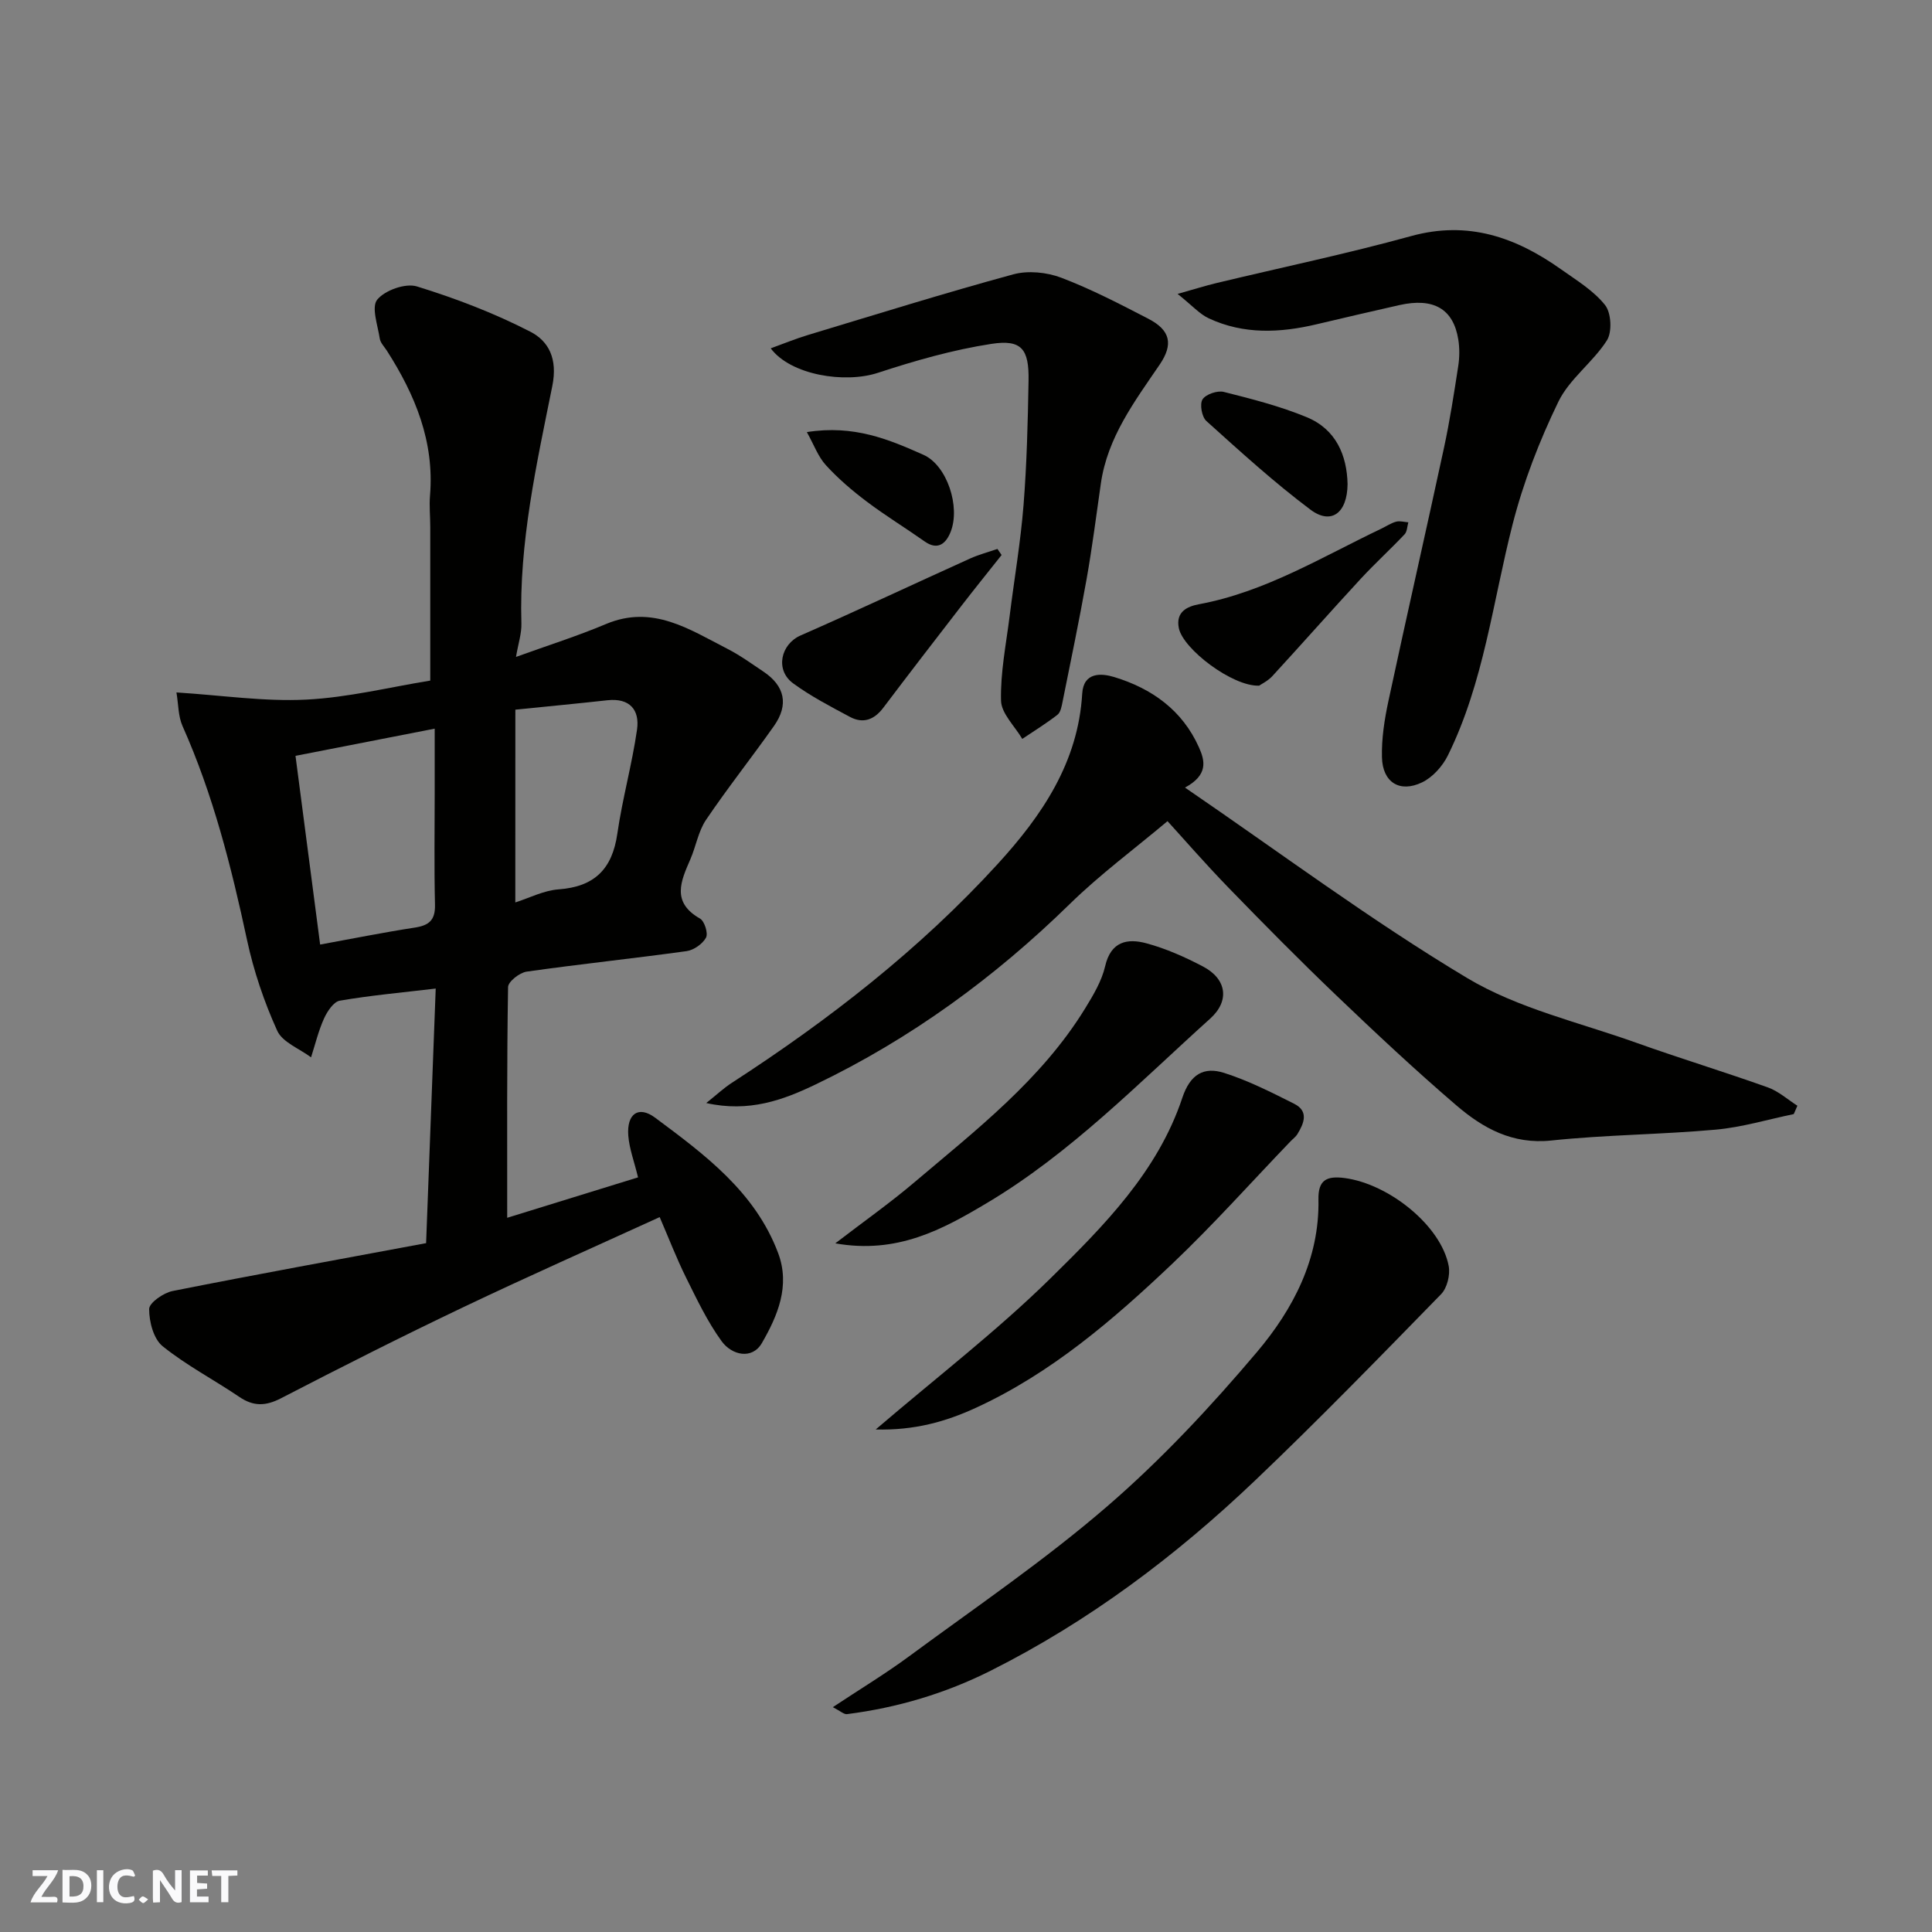 <svg enable-background="new 0 0 400 400" viewBox="0 0 400 400" xmlns="http://www.w3.org/2000/svg"><rect x="0" y="0" width="400" height="400" fill="#808080" stroke="none"/><path d="m37.59 393.81c-.92.31-1.52.05-2-.78-.7-1.2-1.52-2.34-2.47-3.78v4.59c-.55.03-.95.05-1.41.07-.03-.37-.06-.64-.06-.91 0-1.91 0-3.81 0-5.7 1.13-.41 1.77-.03 2.29.91.62 1.11 1.38 2.14 2.31 3.19v-4.2h1.35v6.61z" fill="#fafafb"/><path d="m12.94 393.88v-6.75c1.9.19 3.93-.54 5.37 1.29.8 1.01.78 2.88.03 3.97-1.37 1.97-3.4 1.51-5.4 1.49m1.45-1.22c2.04.12 2.92-.58 2.89-2.21-.03-1.51-.98-2.19-2.89-2z" fill="#fafafb"/><path d="m11.81 393.87h-5.49c.68-2.18 2.47-3.48 3.51-5.45h-3.08v-1.21h5.29c-.71 2.13-2.44 3.48-3.47 5.51.86 0 1.63.04 2.39-.01.79-.05 1.14.21.85 1.16" fill="#fafafb"/><path d="m39.33 393.86v-6.61h3.7v1.07h-2.22v1.52c.68.04 1.34.09 2.07.13v1.07c-.72.05-1.38.09-2.1.14v1.48h2.4v1.19h-3.85z" fill="#fafafb"/><path d="m27.71 388.56c-1.15-.3-2.46-.61-3.1.64-.37.73-.41 1.93-.06 2.67.63 1.35 1.99.93 3.17.68.35.94-.01 1.32-.93 1.46-1.62.25-3.05-.27-3.76-1.48-.73-1.24-.6-3.03.31-4.17.88-1.11 2.71-1.7 4-1.16.32.13.44.74.65 1.12-.1.08-.19.16-.28.24" fill="#fafafb"/><path d="m49.15 387.24v1.07c-.59.02-1.17.05-1.87.08v5.44h-1.48v-5.44h-1.85c-.05-.4-.08-.73-.13-1.15z" fill="#fafafb"/><path d="m20.06 387.21h1.33v6.62h-1.33z" fill="#fafafb"/><path d="m30.68 393.25c-.49.38-.8.79-1.05.76-.32-.05-.6-.45-.9-.7.26-.24.51-.64.8-.67.29-.04.62.3 1.15.61" fill="#fafafb"/><g fill="#010100"><path d="m105.01 252.13c8.91-2.75 18-5.56 27.09-8.37-.8-3.3-1.81-5.95-2.02-8.65-.34-4.51 2.11-6.27 5.56-3.7 10.28 7.65 20.69 15.34 25.46 28.01 2.56 6.8-.12 13.03-3.35 18.63-2.02 3.5-6.22 2.55-8.34-.36-2.94-4.04-5.13-8.67-7.37-13.18-2.01-4.06-3.64-8.31-5.46-12.52-13.77 6.29-27.34 12.3-40.72 18.68-12.68 6.04-25.22 12.38-37.69 18.83-3.18 1.64-5.69 1.71-8.63-.29-5.25-3.56-10.96-6.53-15.87-10.49-1.88-1.51-2.8-5.08-2.79-7.7 0-1.29 2.97-3.36 4.86-3.73 17.25-3.43 34.56-6.57 52.48-9.91.68-18.06 1.34-35.52 1.99-52.71-6.99.83-13.47 1.41-19.86 2.51-1.28.22-2.6 2.22-3.26 3.68-1.16 2.56-1.82 5.35-2.69 8.05-2.41-1.81-5.92-3.11-7.01-5.52-2.71-5.98-4.86-12.34-6.24-18.75-3.25-15.16-7.02-30.1-13.36-44.32-.91-2.04-.84-4.52-1.26-6.96 9.45.6 18.17 1.92 26.81 1.49 8.75-.43 17.42-2.6 25.74-3.94 0-10.72 0-21.27 0-31.82 0-2.17-.23-4.35-.05-6.49.93-11.18-3.08-20.85-8.93-29.99-.53-.82-1.33-1.62-1.47-2.5-.42-2.76-1.79-6.55-.52-8.08 1.6-1.95 5.85-3.45 8.2-2.73 8.05 2.48 16.02 5.53 23.5 9.38 3.78 1.95 5.68 5.57 4.54 11.24-3.26 16.2-6.91 32.44-6.4 49.17.06 2.05-.64 4.12-1.12 6.92 6.6-2.39 12.73-4.32 18.63-6.81 9.67-4.07 17.28 1.11 25.16 5.14 2.6 1.33 5 3.08 7.44 4.71 4.43 2.97 5.29 6.85 2.18 11.26-4.61 6.54-9.59 12.81-14.07 19.44-1.59 2.36-2.07 5.45-3.23 8.13-1.98 4.55-3.98 8.91 1.99 12.3.94.53 1.72 3.07 1.24 3.95-.71 1.3-2.53 2.58-4.02 2.79-11.03 1.53-22.11 2.68-33.13 4.25-1.45.21-3.81 2.07-3.83 3.19-.26 15.71-.18 31.45-.18 47.77zm-38.73-56.57c6.74-1.23 13.14-2.52 19.59-3.51 2.95-.45 4.26-1.54 4.19-4.72-.19-7.83-.06-15.66-.06-23.49 0-4.23 0-8.46 0-12.98-10 1.95-19.21 3.75-28.82 5.63 1.74 13.31 3.41 26.1 5.1 39.07zm40.41-8.72c2.82-.89 5.85-2.48 8.98-2.71 7.43-.54 11.09-4.22 12.14-11.51 1.04-7.23 3.04-14.33 4.08-21.56.58-4.06-1.49-6.59-6.13-6.08-6.14.68-12.3 1.26-19.06 1.95-.01 13.63-.01 26.67-.01 39.91z"/><path d="m371.38 230.66c-5.38 1.11-10.71 2.73-16.14 3.22-11.33 1.02-22.75 1.06-34.06 2.25-8.04.85-14.15-2.55-19.66-7.28-8.53-7.31-16.74-15.01-24.86-22.77-7.58-7.25-14.96-14.72-22.27-22.25-4.95-5.1-9.61-10.48-12.67-13.82-6.9 5.8-13.97 11.03-20.2 17.12-15.61 15.27-32.99 27.95-52.65 37.39-6.74 3.24-13.81 5.83-22.65 3.85 2.19-1.74 3.65-3.12 5.31-4.19 20.09-13.02 38.88-27.62 55.07-45.34 9.14-10.01 16.62-20.99 17.46-35.23.27-4.51 3.98-4.24 6.61-3.44 7.78 2.36 14.11 6.85 17.56 14.56 1.27 2.83 1.92 5.72-2.89 8.33 19.72 13.48 38.46 27.48 58.42 39.43 10.56 6.32 23.22 9.18 35.01 13.4 9.03 3.23 18.22 6.02 27.26 9.25 2.2.79 4.08 2.5 6.1 3.79-.25.57-.5 1.15-.75 1.73z"/><path d="m243.81 60.85c3.56-1 5.77-1.7 8.02-2.24 13.44-3.23 27-6.06 40.32-9.73 11.81-3.26 21.71.25 31.08 6.9 3.2 2.27 6.72 4.4 9.09 7.39 1.28 1.62 1.48 5.57.37 7.31-2.89 4.53-7.75 7.96-10.04 12.68-3.93 8.1-7.25 16.67-9.48 25.39-4.11 16.06-5.95 32.73-13.39 47.83-1.1 2.24-3.15 4.54-5.35 5.6-4.63 2.23-8.18 0-8.31-5.17-.1-3.88.52-7.86 1.34-11.68 3.75-17.5 7.74-34.96 11.51-52.45 1.2-5.58 2.07-11.23 2.94-16.87.28-1.79.3-3.7.02-5.48-1.01-6.38-5.12-8.76-12.22-7.16-5.72 1.29-11.43 2.62-17.13 3.97-7.56 1.79-15.09 2.14-22.31-1.23-1.88-.87-3.35-2.57-6.46-5.06z"/><path d="m172.43 353.45c5.62-3.73 10.89-6.91 15.82-10.55 13.81-10.18 28.07-19.87 41.02-31.06 11.19-9.66 21.42-20.62 30.98-31.93 7.48-8.86 12.96-19.28 12.72-31.58-.08-4.01 1.68-4.92 5.42-4.43 9.24 1.23 20 9.92 21.55 18.23.34 1.82-.33 4.54-1.58 5.82-12.68 12.99-25.34 26.02-38.48 38.54-16.42 15.65-34.46 29.22-54.81 39.43-9.34 4.69-19.3 7.65-29.69 8.97-.64.09-1.39-.64-2.95-1.44z"/><path d="m159.57 72.12c2.73-.99 5.18-2 7.7-2.76 14.15-4.27 28.27-8.68 42.52-12.56 3.05-.83 6.91-.44 9.91.69 6.21 2.36 12.15 5.45 18.06 8.51 4.56 2.36 5.2 5.27 2.35 9.47-5.21 7.65-10.82 15.08-12.19 24.64-.95 6.62-1.79 13.25-2.96 19.83-1.51 8.48-3.27 16.92-4.97 25.37-.19.94-.4 2.16-1.05 2.67-2.32 1.8-4.84 3.36-7.29 5-1.55-2.64-4.33-5.25-4.4-7.92-.14-5.84 1.06-11.71 1.79-17.56.95-7.63 2.26-15.23 2.87-22.89.68-8.57.89-17.18 1.04-25.78.12-6.55-1.42-8.59-7.65-7.64-7.96 1.22-15.83 3.47-23.51 5.99-6.87 2.27-18.1.48-22.22-5.06z"/><path d="m181.3 295.96c12.75-10.91 25.13-20.42 36.19-31.29 11.05-10.86 22.22-22.12 27.3-37.39 1.63-4.9 4.48-6.47 8.64-5.15 5.01 1.59 9.79 4.02 14.51 6.39 3.08 1.55 2.04 4.06.66 6.31-.34.55-.92.96-1.38 1.44-8.16 8.49-16.01 17.3-24.54 25.4-12.25 11.62-25.06 22.64-40.63 29.8-6.26 2.88-12.74 4.7-20.75 4.49z"/><path d="m172.94 257.42c6.02-4.62 11.3-8.34 16.21-12.5 12.93-10.96 26.45-21.38 35.51-36.13 1.69-2.75 3.44-5.68 4.15-8.75 1.18-5.16 4.63-5.8 8.54-4.74 4.04 1.09 7.98 2.84 11.71 4.8 4.92 2.58 5.58 7.11 1.51 10.78-14.88 13.4-28.91 27.88-46.27 38.21-9.13 5.44-18.54 10.61-31.36 8.33z"/><path d="m207.37 114.91c-2.8 3.53-5.63 7.04-8.38 10.6-5.4 6.98-10.79 13.98-16.11 21.02-1.87 2.48-4.17 3.36-6.9 1.9-4.02-2.15-8.11-4.27-11.77-6.95-3.79-2.77-2.56-8.11 1.53-9.91 11.77-5.16 23.39-10.64 35.1-15.93 1.82-.82 3.78-1.34 5.67-1.99.29.42.58.84.86 1.26z"/><path d="m260.69 141.96c-5.54.2-15.73-7.58-16.62-11.89-.7-3.4 1.74-4.52 4.17-4.97 13.73-2.55 25.47-9.8 37.8-15.67 1-.48 1.95-1.14 3.01-1.42.78-.21 1.68.07 2.53.13-.24.84-.24 1.91-.77 2.48-2.97 3.14-6.18 6.07-9.11 9.24-6.15 6.66-12.15 13.46-18.29 20.14-.93 1-2.26 1.63-2.72 1.96z"/><path d="m279 100.23c-.06 6.03-3.41 8.49-7.68 5.29-7.54-5.65-14.54-12.04-21.55-18.35-.95-.85-1.42-3.5-.8-4.48.67-1.06 3.07-1.88 4.4-1.55 5.81 1.46 11.68 2.96 17.19 5.24 6.08 2.52 8.31 7.93 8.44 13.85z"/><path d="m167.05 89.46c9.76-1.55 17.03 1.54 24.13 4.7 4.91 2.18 7.71 10.79 5.63 15.98-.88 2.21-2.53 3.97-5.37 1.96-3.97-2.8-8.13-5.34-12-8.26-3-2.26-5.9-4.74-8.43-7.51-1.62-1.76-2.48-4.22-3.96-6.87z"/></g></svg>